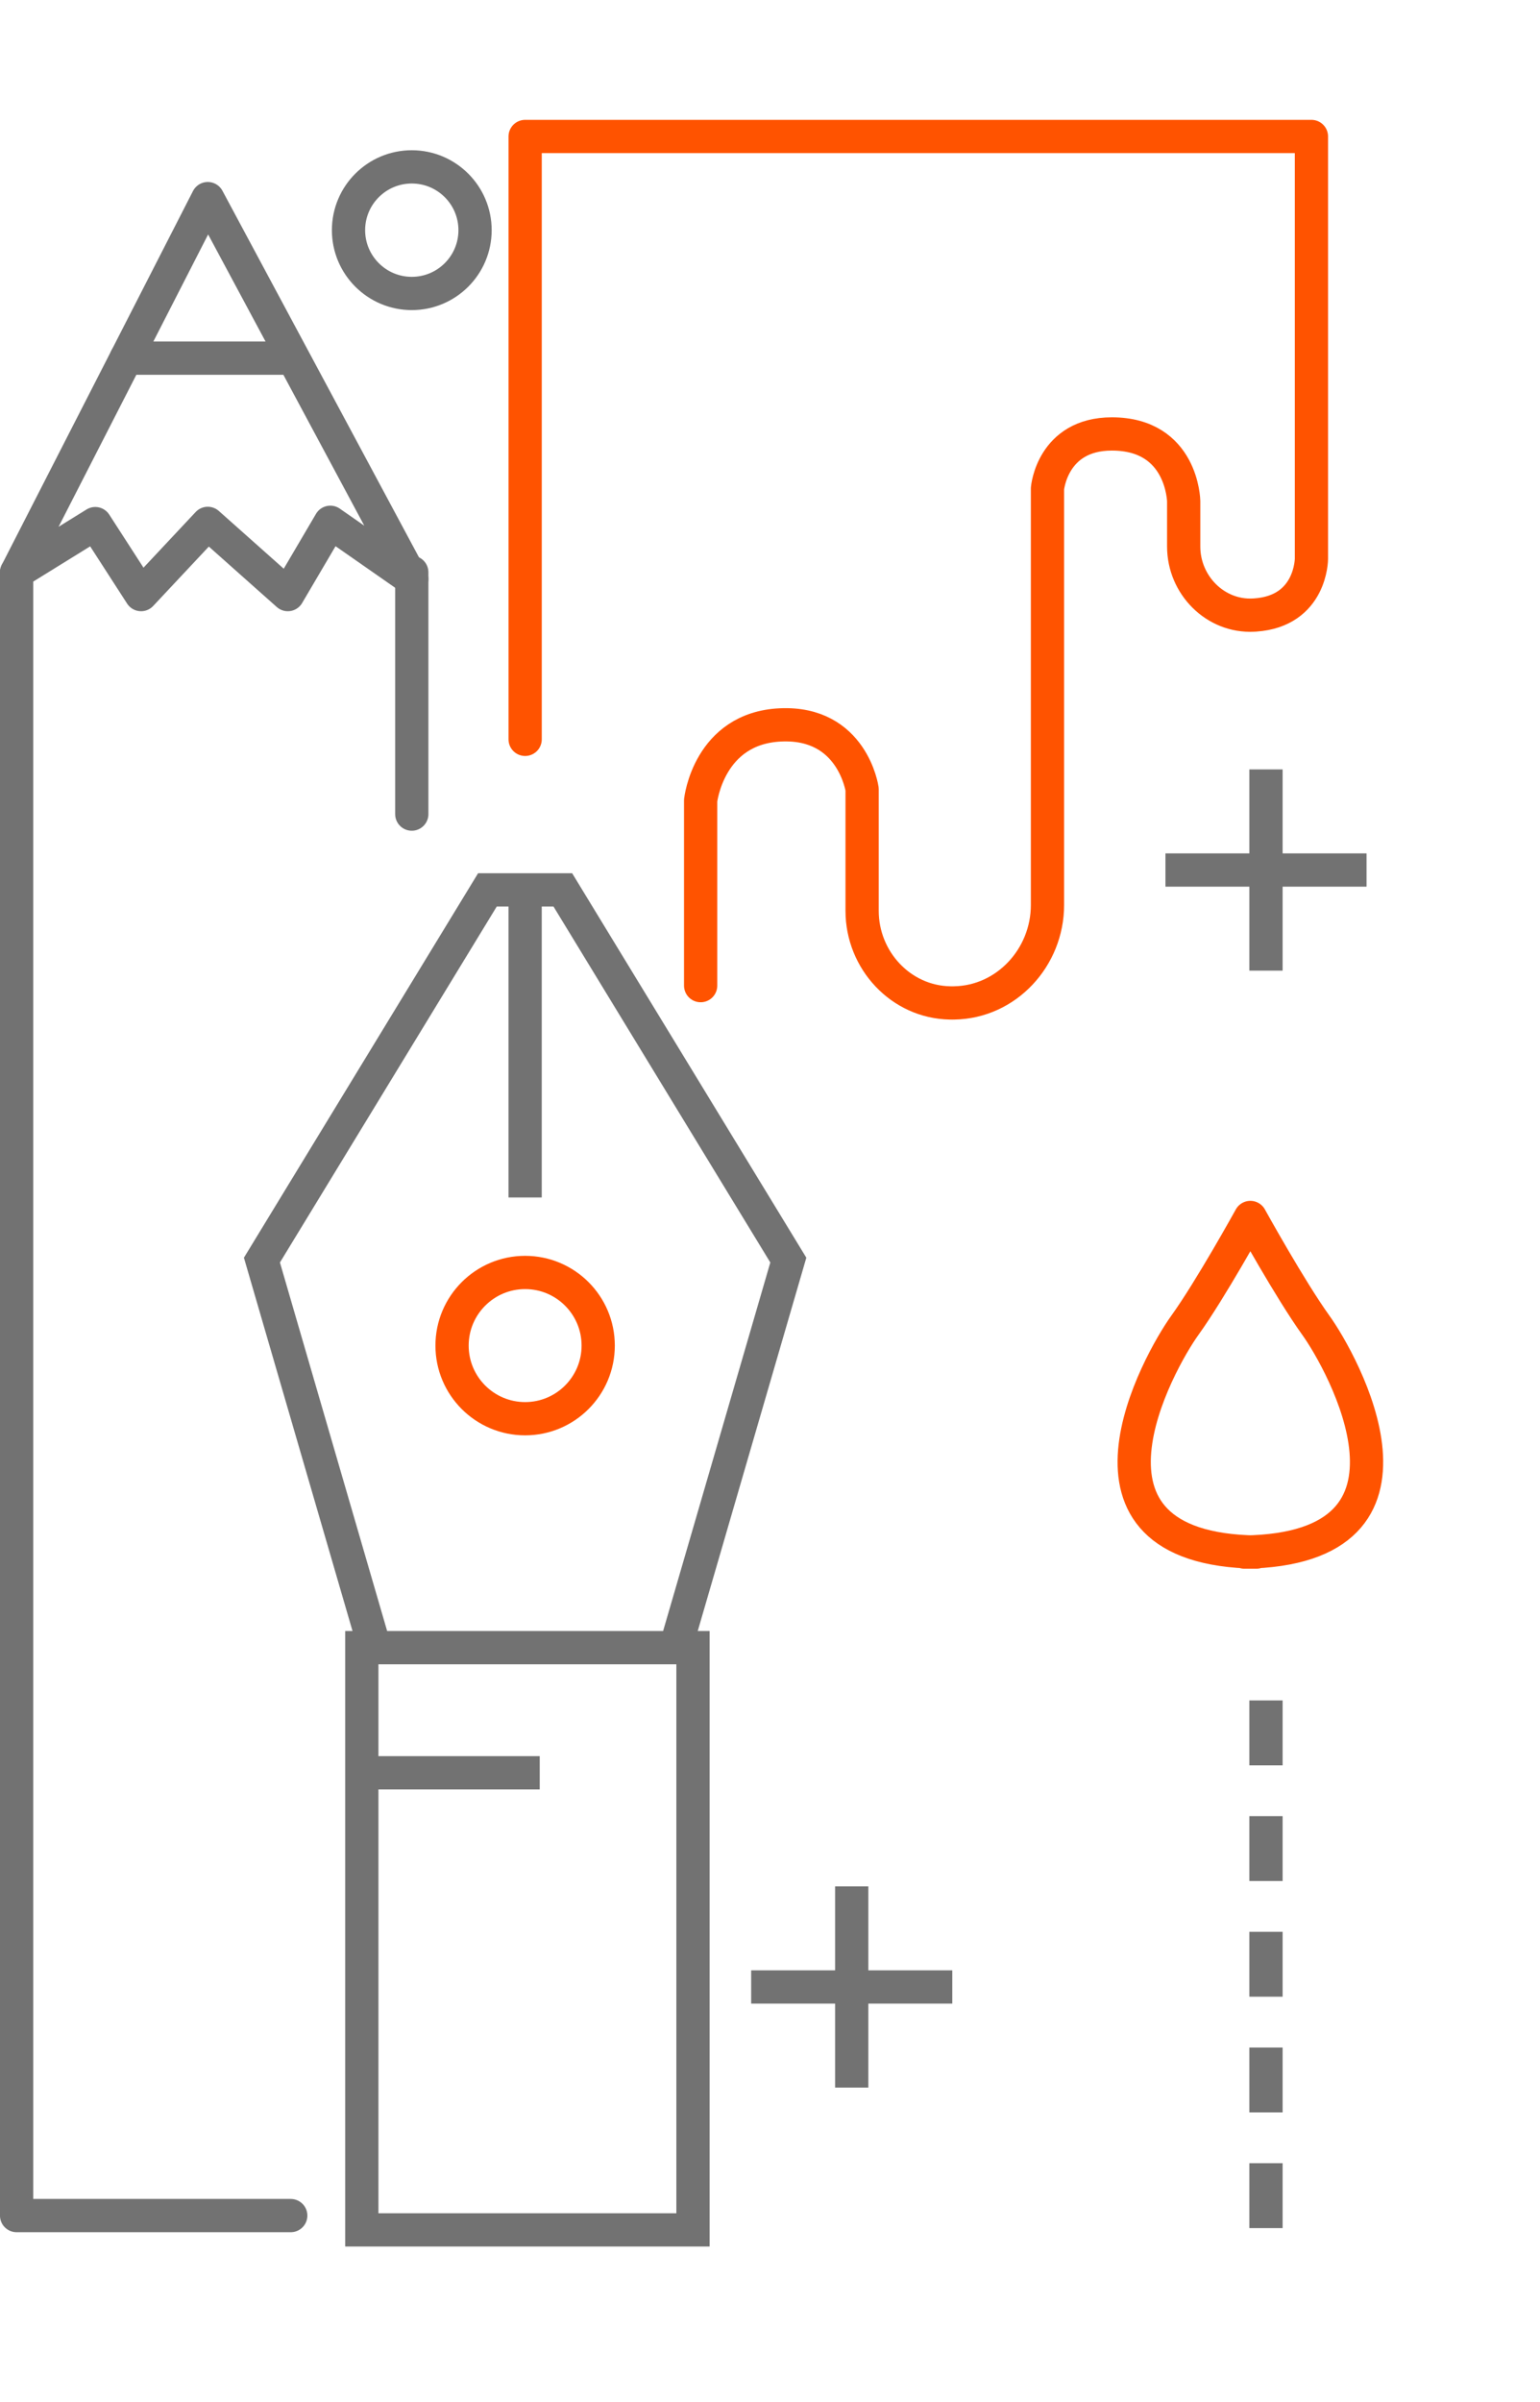<?xml version="1.0" encoding="UTF-8" standalone="no"?><!DOCTYPE svg PUBLIC "-//W3C//DTD SVG 1.1//EN" "http://www.w3.org/Graphics/SVG/1.1/DTD/svg11.dtd"><svg width="100%" height="100%" viewBox="0 0 145 226" version="1.1" xmlns="http://www.w3.org/2000/svg" xmlns:xlink="http://www.w3.org/1999/xlink" xml:space="preserve" xmlns:serif="http://www.serif.com/" style="fill-rule:evenodd;clip-rule:evenodd;stroke-miterlimit:10;"><g><path d="M44.729,21.659c0,-3.287 -2.669,-5.956 -5.957,-5.956c-3.289,-0 -5.958,2.669 -5.958,5.956c-0,3.288 2.669,5.956 5.958,5.956c3.288,0 5.957,-2.668 5.957,-5.956Z" style="fill:none;stroke:#727272;stroke-width:3.13px;"/><path d="M119.201,209.661l-0,-6.106" style="fill:none;fill-rule:nonzero;stroke:#727272;stroke-width:3.13px;"/><path d="M119.201,198.775l-0,-6.106" style="fill:none;fill-rule:nonzero;stroke:#727272;stroke-width:3.13px;"/><path d="M119.201,187.888l-0,-6.106" style="fill:none;fill-rule:nonzero;stroke:#727272;stroke-width:3.13px;"/><path d="M119.201,177.002l-0,-6.106" style="fill:none;fill-rule:nonzero;stroke:#727272;stroke-width:3.13px;"/><path d="M119.201,166.115l-0,-6.106" style="fill:none;fill-rule:nonzero;stroke:#727272;stroke-width:3.13px;"/><path d="M80.194,177.504l0,18.935" style="fill:none;fill-rule:nonzero;stroke:#727272;stroke-width:3.13px;"/><path d="M70.727,186.972l18.935,-0" style="fill:none;fill-rule:nonzero;stroke:#727272;stroke-width:3.13px;"/><path d="M119.201,72.401l-0,18.935" style="fill:none;fill-rule:nonzero;stroke:#727272;stroke-width:3.13px;"/><path d="M109.733,81.869l18.935,-0" style="fill:none;fill-rule:nonzero;stroke:#727272;stroke-width:3.13px;"/><path d="M35.278,155.046l-10.616,-36.472l21.231,-34.837l7.1,-0l21.232,34.837l-10.616,36.472" style="fill:none;fill-rule:nonzero;stroke:#727272;stroke-width:3.13px;"/><path d="M56.324,126.619c-0,-3.798 -3.083,-6.881 -6.88,-6.881c-3.797,-0 -6.88,3.083 -6.88,6.881c0,3.798 3.083,6.881 6.88,6.881c3.797,0 6.88,-3.083 6.88,-6.881Z" style="fill:none;stroke:#ff5300;stroke-width:3.13px;stroke-linecap:round;stroke-linejoin:round;"/><rect x="34.067" y="155.043" width="31.181" height="54.787" style="fill:none;stroke:#727272;stroke-width:3.13px;"/><path d="M34.065,166.818l16.753,0" style="fill:none;fill-rule:nonzero;stroke:#727272;stroke-width:3.13px;"/><path d="M49.443,83.737l0,28.944" style="fill:none;fill-rule:nonzero;stroke:#727272;stroke-width:3.13px;"/><path d="M65.97,92.746l-0,-17.425c-0,0 0.747,-6.8 7.522,-7.109c6.775,-0.31 7.681,6.053 7.681,6.053l-0,11.447c-0,4.637 3.64,8.581 8.278,8.662c0.066,0 0.131,0.003 0.197,0.003c0.065,0 0.131,-0.003 0.197,-0.003c4.922,-0.081 8.781,-4.29 8.781,-9.212l-0,-39.191c-0,0 0.437,-5.137 6.062,-5.137c6.663,-0 6.763,6.328 6.763,6.328l-0,4.265c-0,3.622 2.978,6.647 6.591,6.453c0.05,-0.003 0.1,-0.006 0.15,-0.009c5.287,-0.366 5.287,-5.291 5.287,-5.291l0,-39.737l-74.034,-0l-0,56.728" style="fill:none;fill-rule:nonzero;stroke:#ff5300;stroke-width:3.13px;stroke-linecap:round;stroke-linejoin:round;"/><path d="M117.159,146.049c19.172,-0.266 9.153,-17.988 6.741,-21.335c-2.413,-3.35 -6.172,-10.15 -6.172,-10.15c-0,0 -3.756,6.8 -6.169,10.15c-2.412,3.347 -12.431,21.069 6.741,21.335l-1.141,-0Z" style="fill:none;fill-rule:nonzero;stroke:#ff5300;stroke-width:3.13px;stroke-linecap:round;stroke-linejoin:round;"/><path d="M19.564,18.69l-18,35.166l7.407,-4.584l4.312,6.678l6.281,-6.7l7.535,6.7l4.003,-6.803l7.669,5.343l-19.207,-35.8Z" style="fill:none;fill-rule:nonzero;stroke:#727272;stroke-width:3.13px;stroke-linecap:round;stroke-linejoin:round;"/><path d="M11.88,33.701l15.494,-0" style="fill:none;fill-rule:nonzero;stroke:#727272;stroke-width:3.13px;stroke-linecap:round;stroke-linejoin:round;"/><path d="M38.772,53.856l-0,22.75" style="fill:none;fill-rule:nonzero;stroke:#727272;stroke-width:3.13px;stroke-linecap:round;stroke-linejoin:round;"/><path d="M27.375,208.484l-25.813,-0l0,-154.628" style="fill:none;fill-rule:nonzero;stroke:#727272;stroke-width:3.13px;stroke-linecap:round;stroke-linejoin:round;"/></g></svg>